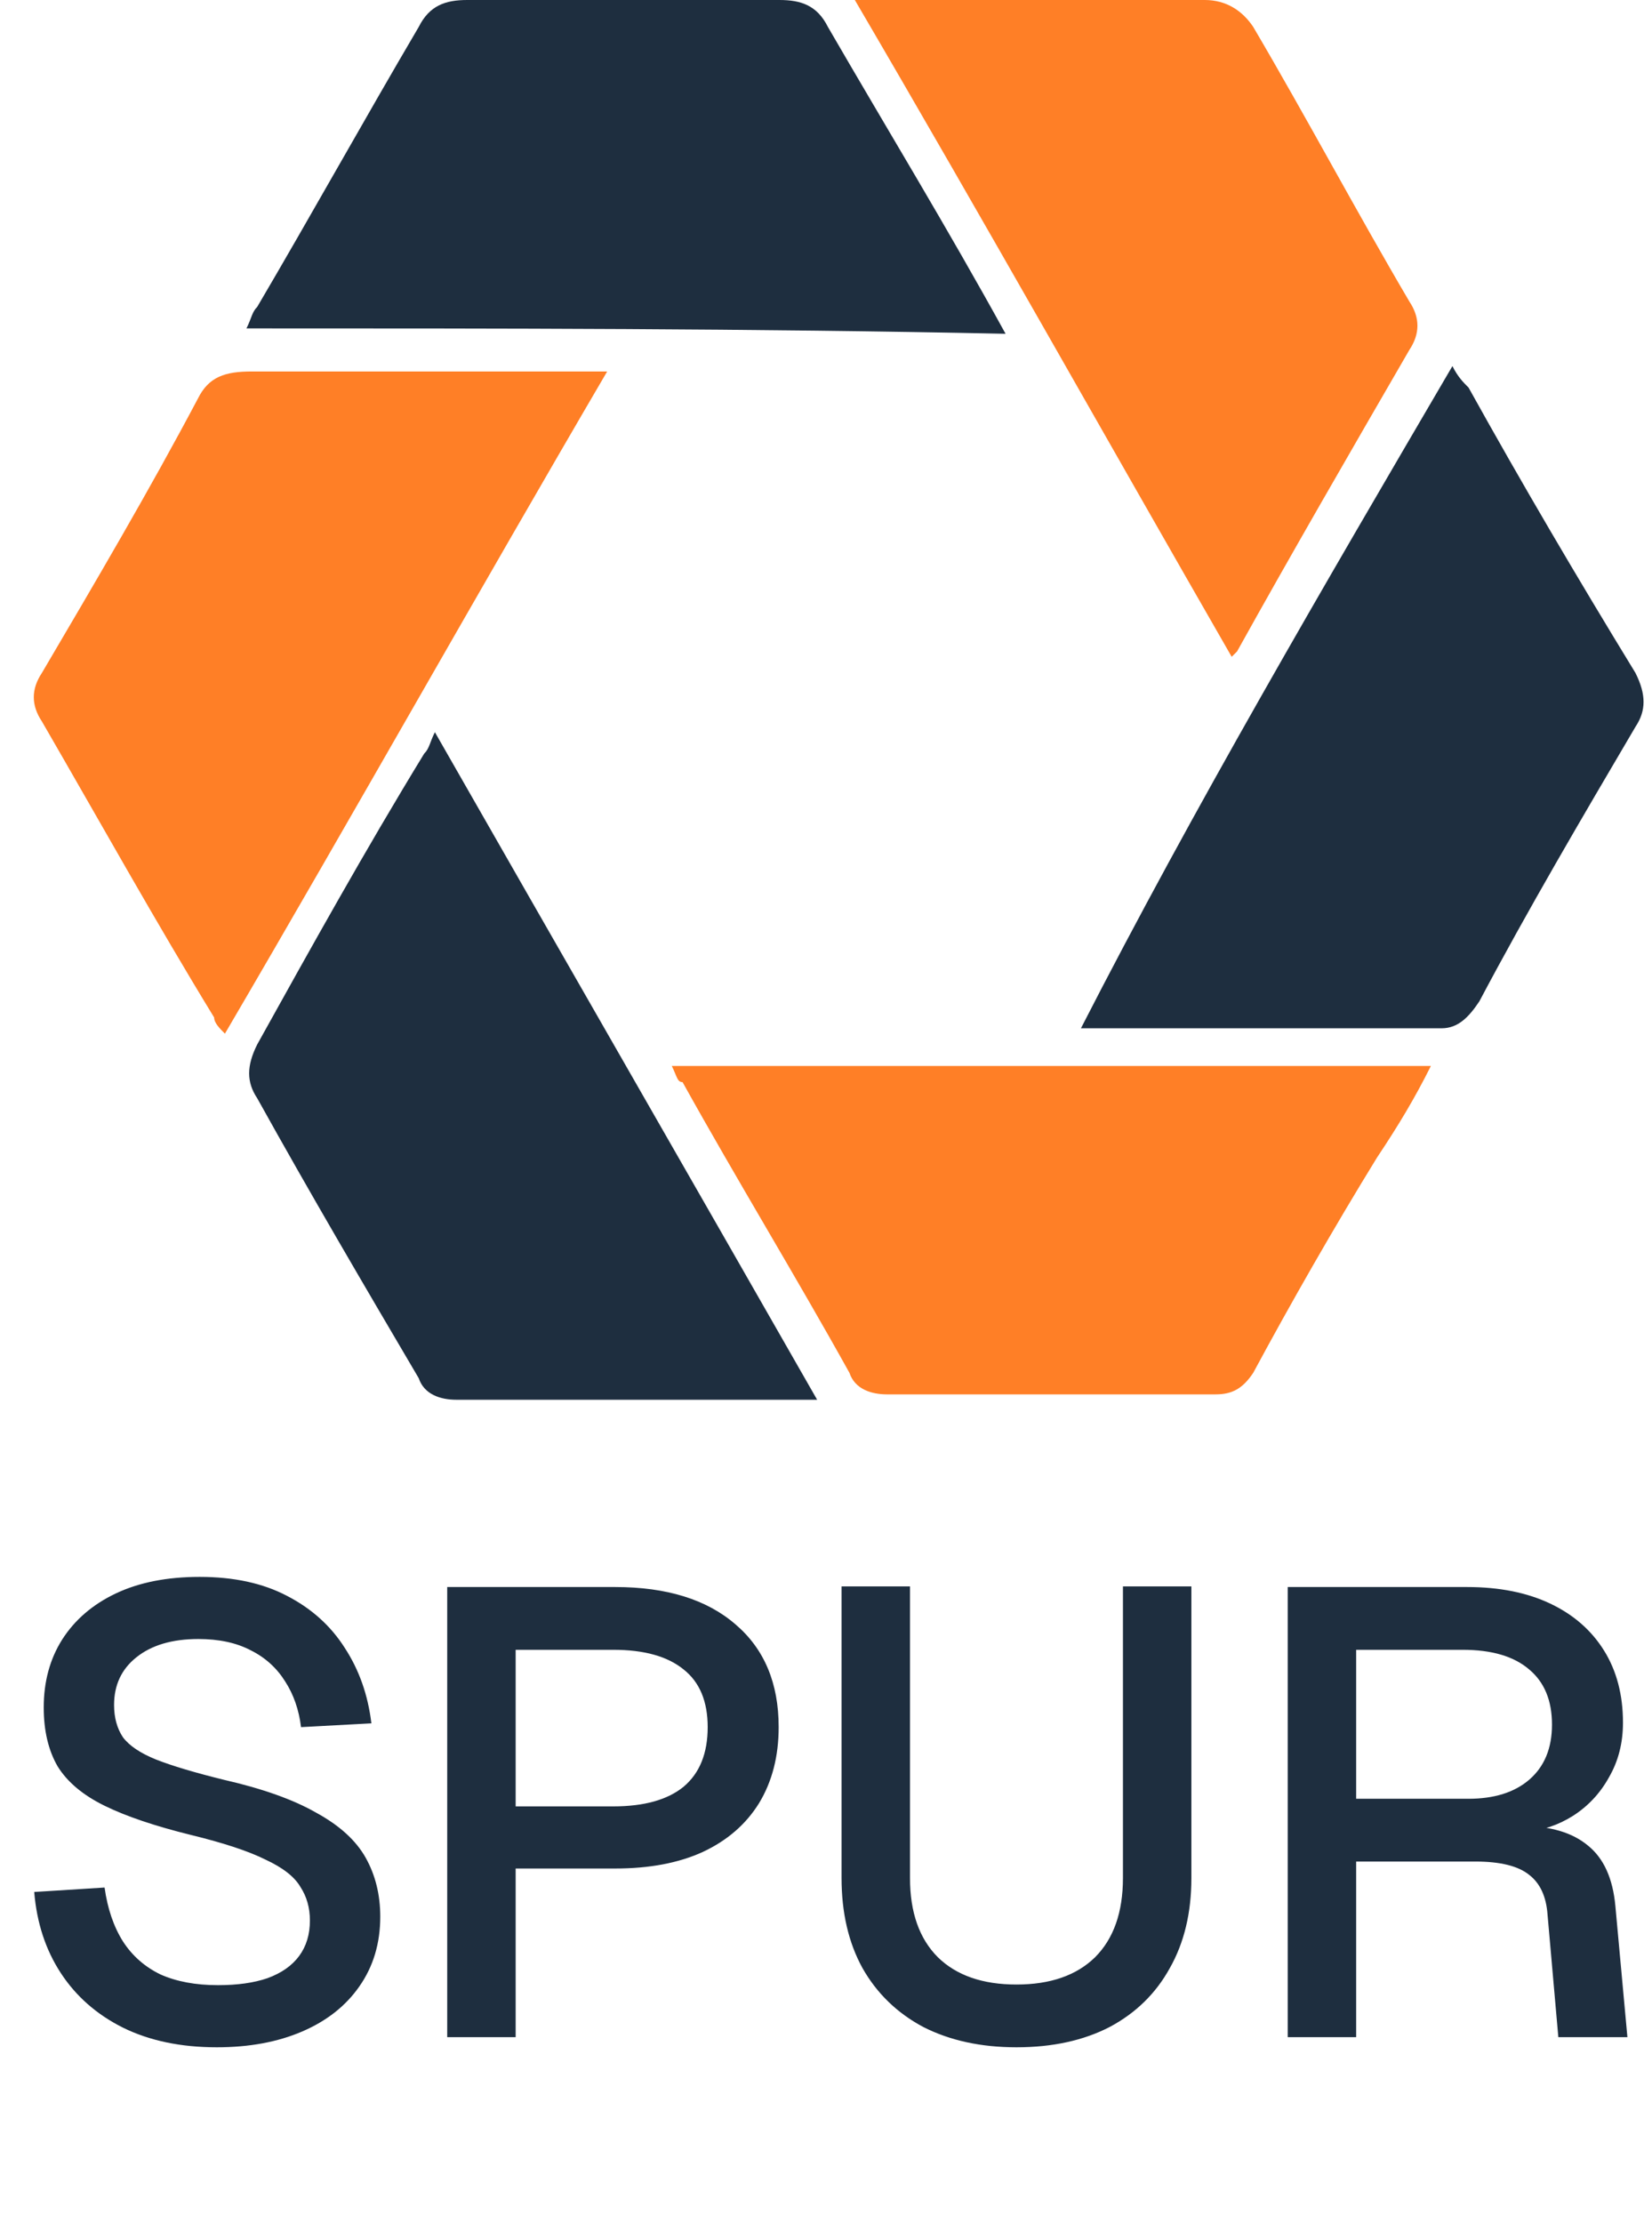 <svg width="391" height="526" viewBox="0 0 391 526" fill="none" xmlns="http://www.w3.org/2000/svg">
<path d="M143.707 87.892C113.125 140.118 83.818 192.344 53.236 244.57C51.962 243.296 50.687 242.022 50.687 240.748C36.671 217.82 23.928 194.891 9.911 170.689C7.363 166.868 7.363 163.046 9.911 159.225C22.654 137.57 35.396 115.915 46.865 94.261C49.413 89.165 53.236 87.892 59.607 87.892C85.092 87.892 110.577 87.892 136.062 87.892C138.61 87.892 139.885 87.892 143.707 87.892Z" fill="#FF7F26"/>
<path d="M343.764 86.619C345.038 89.167 346.312 90.441 347.587 91.714C360.329 114.643 373.072 136.298 387.088 159.226C389.637 164.321 389.637 168.143 387.088 171.964C374.346 193.619 361.603 215.274 350.135 236.928C347.587 240.75 345.038 243.297 341.215 243.297C314.456 243.297 286.423 243.297 259.664 243.297C258.389 243.297 258.389 243.297 255.841 243.297C282.6 191.071 313.182 138.845 343.764 86.619Z" fill="#1E2E3F"/>
<path d="M158.999 252.214C218.888 252.214 278.778 252.214 338.667 252.214C334.845 259.857 331.022 266.226 325.925 273.869C315.731 290.429 305.537 308.262 296.617 324.821C294.069 328.643 291.52 329.917 287.698 329.917C262.213 329.917 235.453 329.917 209.968 329.917C206.146 329.917 202.323 328.643 201.049 324.821C188.306 301.893 174.289 278.964 161.547 256.036C160.273 256.036 160.273 254.762 158.999 252.214Z" fill="#FF7F26"/>
<path d="M202.323 0C204.871 0 206.145 0 208.694 0C234.179 0 259.664 0 285.149 0C290.246 0 294.069 2.548 296.617 6.369C309.36 28.024 320.828 49.678 333.57 71.333C336.119 75.155 336.119 78.976 333.57 82.797C319.554 107 305.537 131.202 292.794 154.131C292.794 154.131 292.794 154.131 291.52 155.404C262.212 104.452 232.905 52.226 202.323 0Z" fill="#FF7F26"/>
<path d="M58.333 77.702C59.607 75.155 59.607 73.881 60.881 72.607C73.624 50.952 86.366 28.024 99.108 6.369C101.657 1.274 105.48 0 110.577 0C134.787 0 160.272 0 184.483 0C189.58 0 193.403 1.274 195.951 6.369C209.968 30.571 223.985 53.5 238.001 78.976C178.112 77.702 118.222 77.702 58.333 77.702Z" fill="#1E2E3F"/>
<path d="M193.403 331.189C189.58 331.189 187.032 331.189 183.209 331.189C157.724 331.189 133.513 331.189 108.028 331.189C104.206 331.189 100.383 329.916 99.109 326.094C86.366 304.439 73.624 282.785 60.881 259.856C58.333 256.035 58.333 252.213 60.881 247.118C73.624 224.19 86.366 201.261 100.383 178.333C101.657 177.059 101.657 175.785 102.931 173.237C133.513 226.737 162.821 277.69 193.403 331.189Z" fill="#1E2E3F"/>
<path d="M51.3 484.4C42.8 484.4 35.4 482.85 29.1 479.75C22.9 476.65 18 472.35 14.4 466.85C10.8 461.35 8.7 454.95 8.1 447.65L24.75 446.6C25.45 451.6 26.9 455.85 29.1 459.35C31.3 462.75 34.25 465.35 37.95 467.15C41.75 468.85 46.3 469.7 51.6 469.7C56.2 469.7 60.1 469.15 63.3 468.05C66.6 466.85 69.1 465.1 70.8 462.8C72.5 460.5 73.35 457.7 73.35 454.4C73.35 451.4 72.6 448.75 71.1 446.45C69.7 444.05 66.95 441.9 62.85 440C58.85 438 52.95 436.05 45.15 434.15C36.65 432.05 29.85 429.75 24.75 427.25C19.65 424.75 15.95 421.65 13.65 417.95C11.45 414.15 10.35 409.5 10.35 404C10.35 397.9 11.8 392.55 14.7 387.95C17.7 383.25 21.95 379.6 27.45 377C32.95 374.4 39.55 373.1 47.25 373.1C55.35 373.1 62.25 374.6 67.95 377.6C73.75 380.6 78.3 384.7 81.6 389.9C85 395.1 87.1 401.05 87.9 407.75L71.25 408.65C70.75 404.55 69.5 400.95 67.5 397.85C65.5 394.65 62.8 392.2 59.4 390.5C56 388.7 51.85 387.8 46.95 387.8C40.75 387.8 35.85 389.25 32.25 392.15C28.75 394.95 27 398.7 27 403.4C27 406.4 27.7 408.95 29.1 411.05C30.6 413.05 33.2 414.8 36.9 416.3C40.7 417.8 46.05 419.4 52.95 421.1C62.15 423.2 69.45 425.8 74.85 428.9C80.35 431.9 84.25 435.45 86.55 439.55C88.85 443.65 90 448.3 90 453.5C90 459.8 88.35 465.3 85.05 470C81.85 474.6 77.35 478.15 71.55 480.65C65.75 483.15 59 484.4 51.3 484.4ZM105.847 482V375.5H145.597C157.797 375.5 167.297 378.45 174.097 384.35C180.897 390.15 184.297 398.25 184.297 408.65C184.297 415.55 182.747 421.55 179.647 426.65C176.547 431.65 172.097 435.5 166.297 438.2C160.597 440.8 153.697 442.1 145.597 442.1H122.047V482H105.847ZM122.047 427.4H145.147C152.447 427.4 157.997 425.85 161.797 422.75C165.597 419.55 167.497 414.85 167.497 408.65C167.497 402.55 165.597 398 161.797 395C157.997 391.9 152.447 390.35 145.147 390.35H122.047V427.4ZM240.581 484.4C232.181 484.4 224.831 482.8 218.531 479.6C212.331 476.3 207.531 471.65 204.131 465.65C200.831 459.65 199.181 452.55 199.181 444.35V375.35H215.381V444.35C215.381 452.45 217.581 458.7 221.981 463.1C226.381 467.4 232.581 469.55 240.581 469.55C248.581 469.55 254.781 467.4 259.181 463.1C263.581 458.7 265.781 452.45 265.781 444.35V375.35H281.981V444.35C281.981 452.55 280.281 459.65 276.881 465.65C273.581 471.65 268.831 476.3 262.631 479.6C256.431 482.8 249.081 484.4 240.581 484.4ZM304.779 482V375.5H347.229C354.829 375.5 361.379 376.8 366.879 379.4C372.379 382 376.629 385.7 379.629 390.5C382.629 395.3 384.129 401 384.129 407.6C384.129 412.4 383.029 416.7 380.829 420.5C378.729 424.3 375.879 427.35 372.279 429.65C368.779 431.85 365.029 433.1 361.029 433.4L360.279 432.05C366.979 432.05 372.179 433.6 375.879 436.7C379.579 439.7 381.729 444.45 382.329 450.95L385.179 482H368.829L366.279 453.05C365.979 448.75 364.529 445.6 361.929 443.6C359.329 441.5 355.079 440.45 349.179 440.45H320.979V482H304.779ZM320.979 425.6H347.529C353.629 425.6 358.429 424.1 361.929 421.1C365.529 418 367.329 413.65 367.329 408.05C367.329 402.35 365.529 398 361.929 395C358.329 391.9 353.079 390.35 346.179 390.35H320.979V425.6Z" fill="#1E2E3F"/>
</svg>
